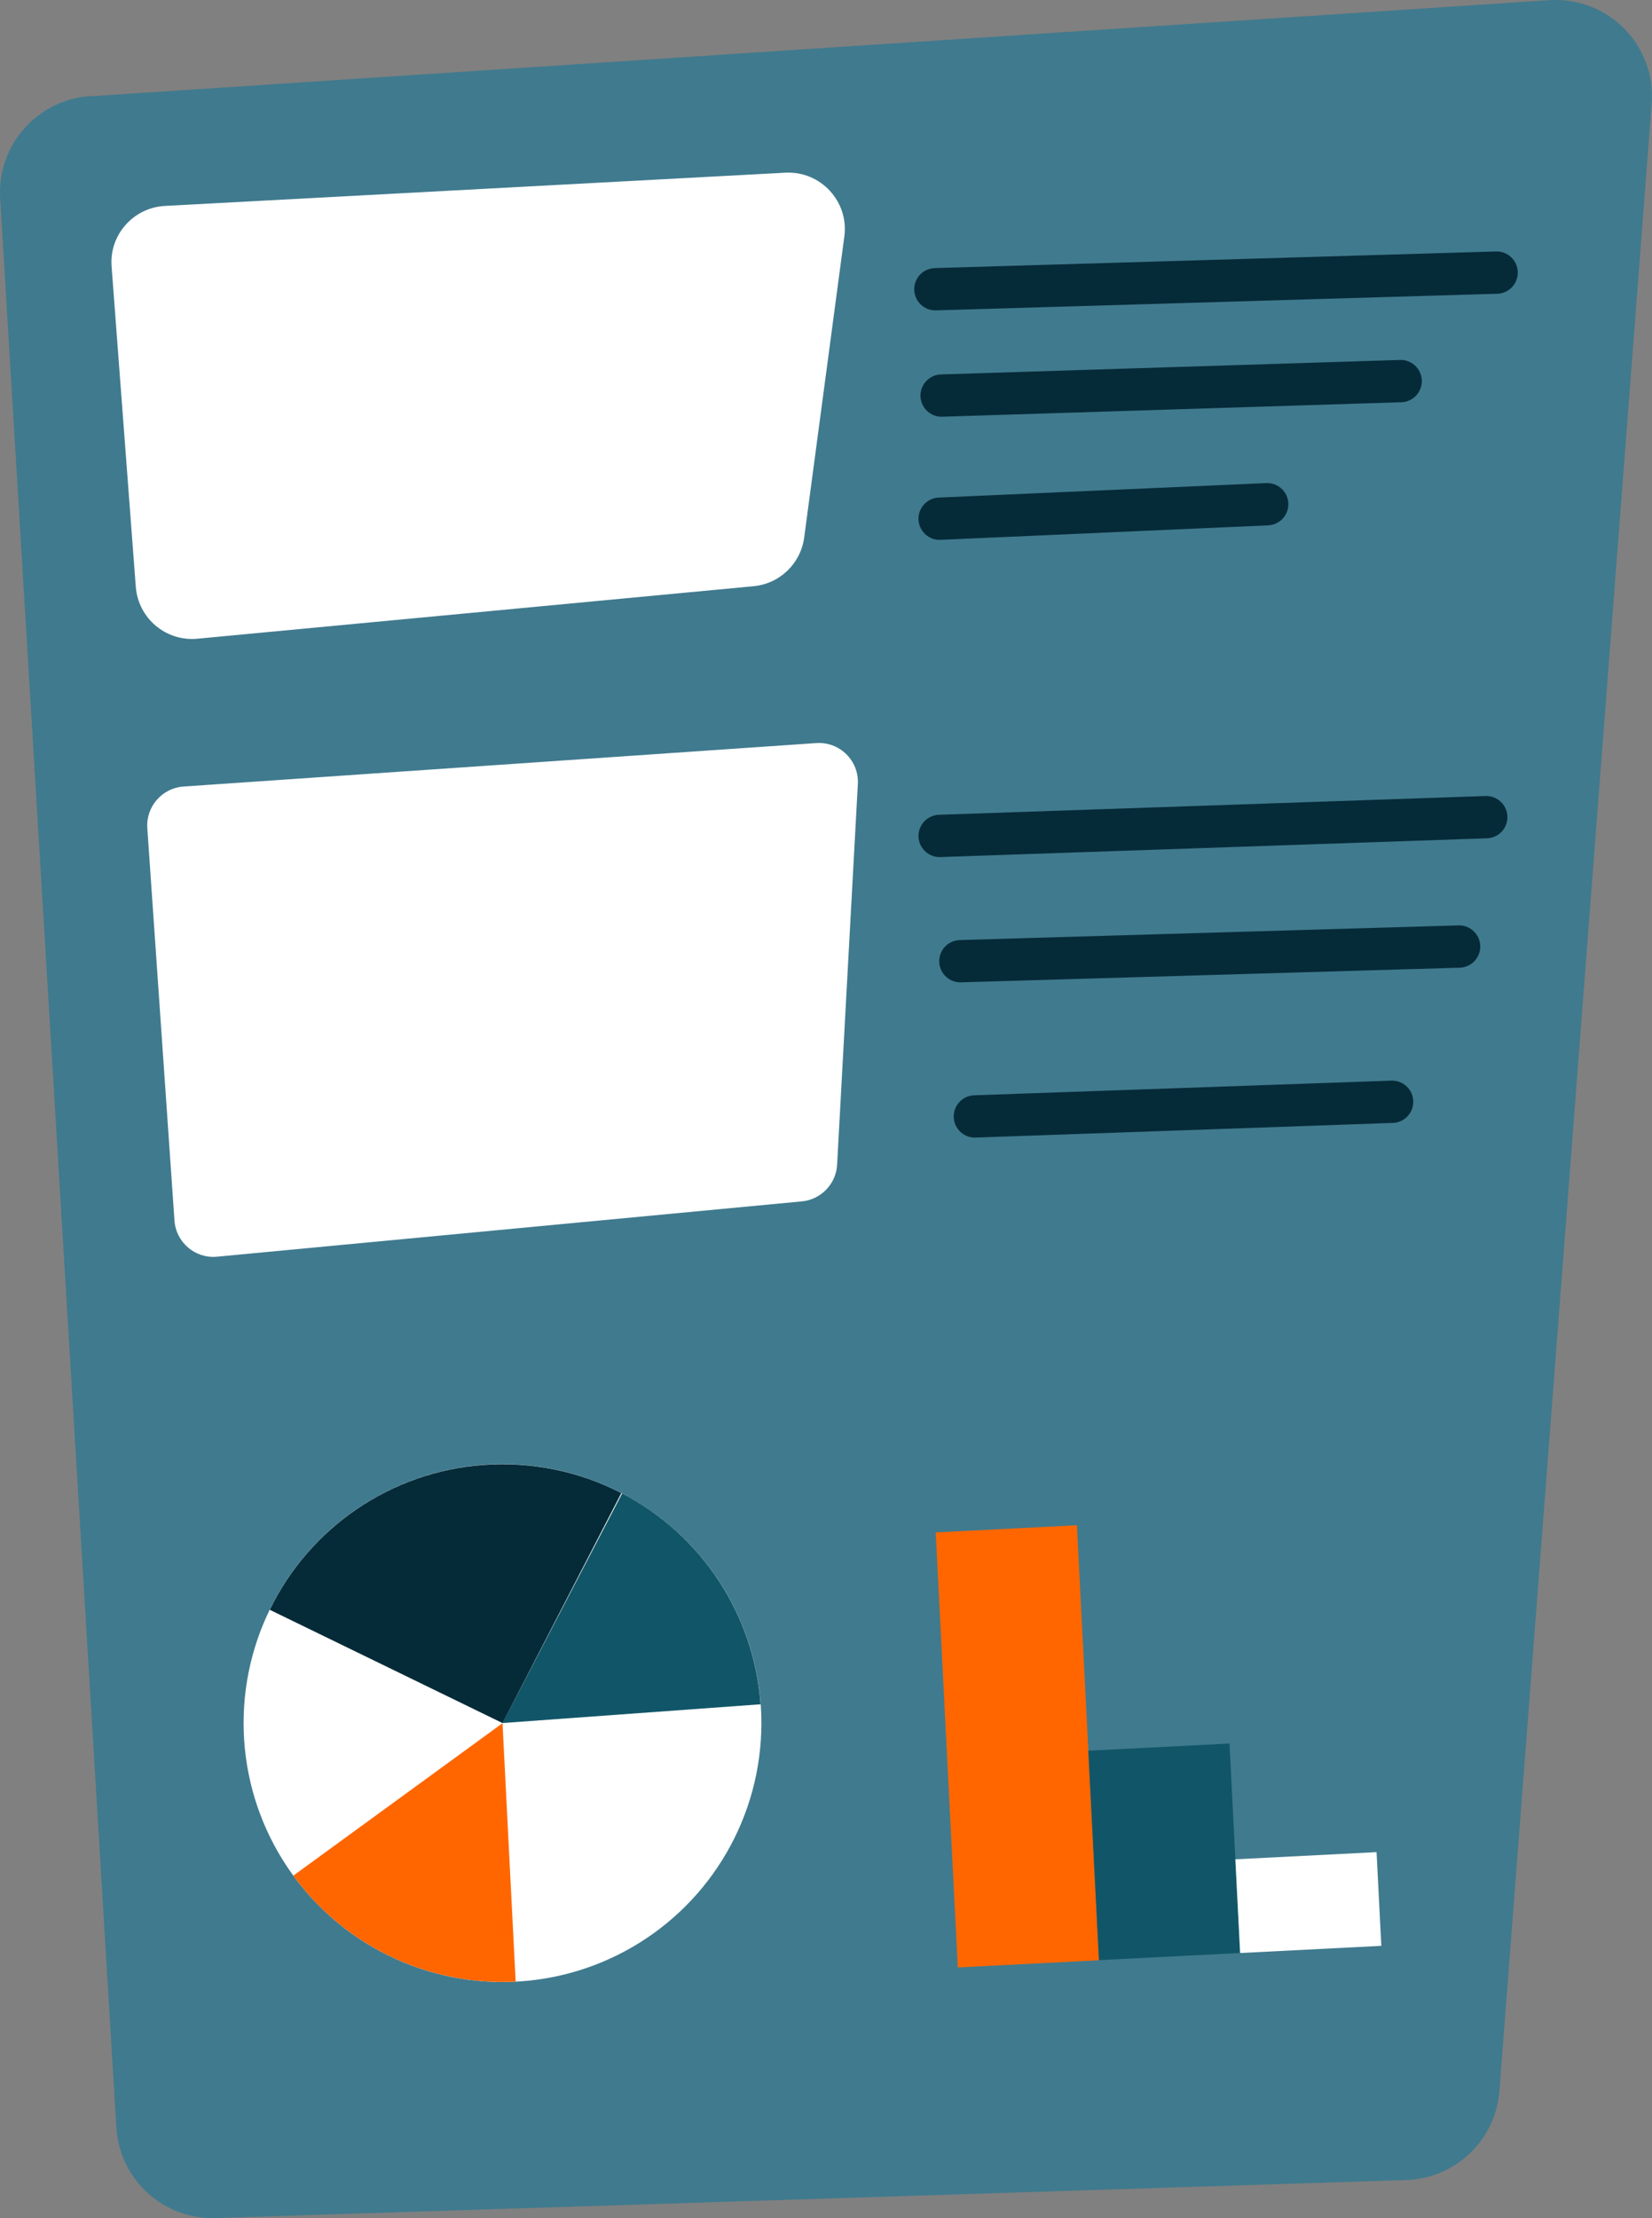 <?xml version="1.0" encoding="UTF-8"?>
<svg id="Layer_2" data-name="Layer 2" xmlns="http://www.w3.org/2000/svg" viewBox="0 0 100.37 134.74">
  <rect x="0" y="0" width="100.37" height="134.74" fill="#808080" stroke="none"/>
  <defs>
    <style>
      .cls-1 {
        fill: #fff;
      }

      .cls-2 {
        fill: #407a8e;
      }

      .cls-3 {
        fill: #f60;
      }

      .cls-4 {
        fill: #115668;
      }

      .cls-5 {
        fill: none;
        stroke: #062b38;
        stroke-linecap: round;
        stroke-linejoin: round;
        stroke-width: 2.57px;
      }

      .cls-6 {
        fill: #062b38;
      }
    </style>
  </defs>
  <g id="NEW">
    <g>
      <path class="cls-2" d="m5.47,5.85L94.13.01c3.56-.23,6.5,2.74,6.22,6.29l-9.25,120.72c-.23,2.98-2.67,5.31-5.65,5.41l-72.35,2.31c-3.17.1-5.84-2.34-6.03-5.5L.01,12.04c-.19-3.22,2.25-5.98,5.46-6.2Z"/>
      <g>
        <rect class="cls-3" x="57.51" y="92.86" width="8.59" height="26.46" transform="translate(-5.3 3.27) rotate(-2.91)"/>
        <rect class="cls-4" x="66.44" y="106.13" width="8.59" height="12.74" transform="translate(-5.62 3.73) rotate(-2.91)"/>
        <rect class="cls-1" x="75.19" y="112.73" width="8.59" height="5.7" transform="translate(-5.76 4.18) rotate(-2.91)"/>
      </g>
      <g>
        <circle class="cls-1" cx="30.53" cy="104.67" r="15.73"/>
        <path class="cls-4" d="m30.53,104.67l7.27-13.95c2.38,1.24,4.4,3.07,5.87,5.31,1.47,2.24,2.35,4.82,2.54,7.5l-15.69,1.14Z"/>
        <path class="cls-3" d="m30.53,104.67l.8,15.71c-2.61.13-5.21-.39-7.57-1.51-2.36-1.13-4.4-2.82-5.94-4.93l12.71-9.26Z"/>
        <path class="cls-6" d="m30.53,104.67l-14.14-6.88c2.45-5.04,7.41-8.4,13-8.8,2.89-.21,5.79.38,8.36,1.71l-7.22,13.98Z"/>
      </g>
      <path class="cls-1" d="m10.01,12.51l37.71-2.02c2.14-.11,3.86,1.75,3.58,3.87l-2.44,18.29c-.21,1.58-1.48,2.81-3.07,2.96l-33.8,3.19c-1.91.18-3.59-1.24-3.74-3.15l-1.47-19.46c-.15-1.91,1.31-3.57,3.23-3.68Z"/>
      <path class="cls-1" d="m11.14,47.78l38.45-2.64c1.42-.1,2.61,1.07,2.53,2.49l-1.26,23.12c-.06,1.17-.98,2.12-2.14,2.23l-35.53,3.36c-1.33.13-2.5-.87-2.59-2.2l-1.65-23.83c-.09-1.31.9-2.44,2.2-2.53Z"/>
      <line class="cls-5" x1="56.83" y1="17.57" x2="90.93" y2="16.56"/>
      <line class="cls-5" x1="57.21" y1="24.03" x2="85.1" y2="23.15"/>
      <line class="cls-5" x1="57.09" y1="31.51" x2="76.99" y2="30.63"/>
      <line class="cls-5" x1="57.09" y1="50.78" x2="90.3" y2="49.64"/>
      <line class="cls-5" x1="58.35" y1="58.39" x2="88.65" y2="57.5"/>
      <line class="cls-5" x1="59.23" y1="67.82" x2="84.58" y2="66.93"/>
    </g>
  </g>
</svg>